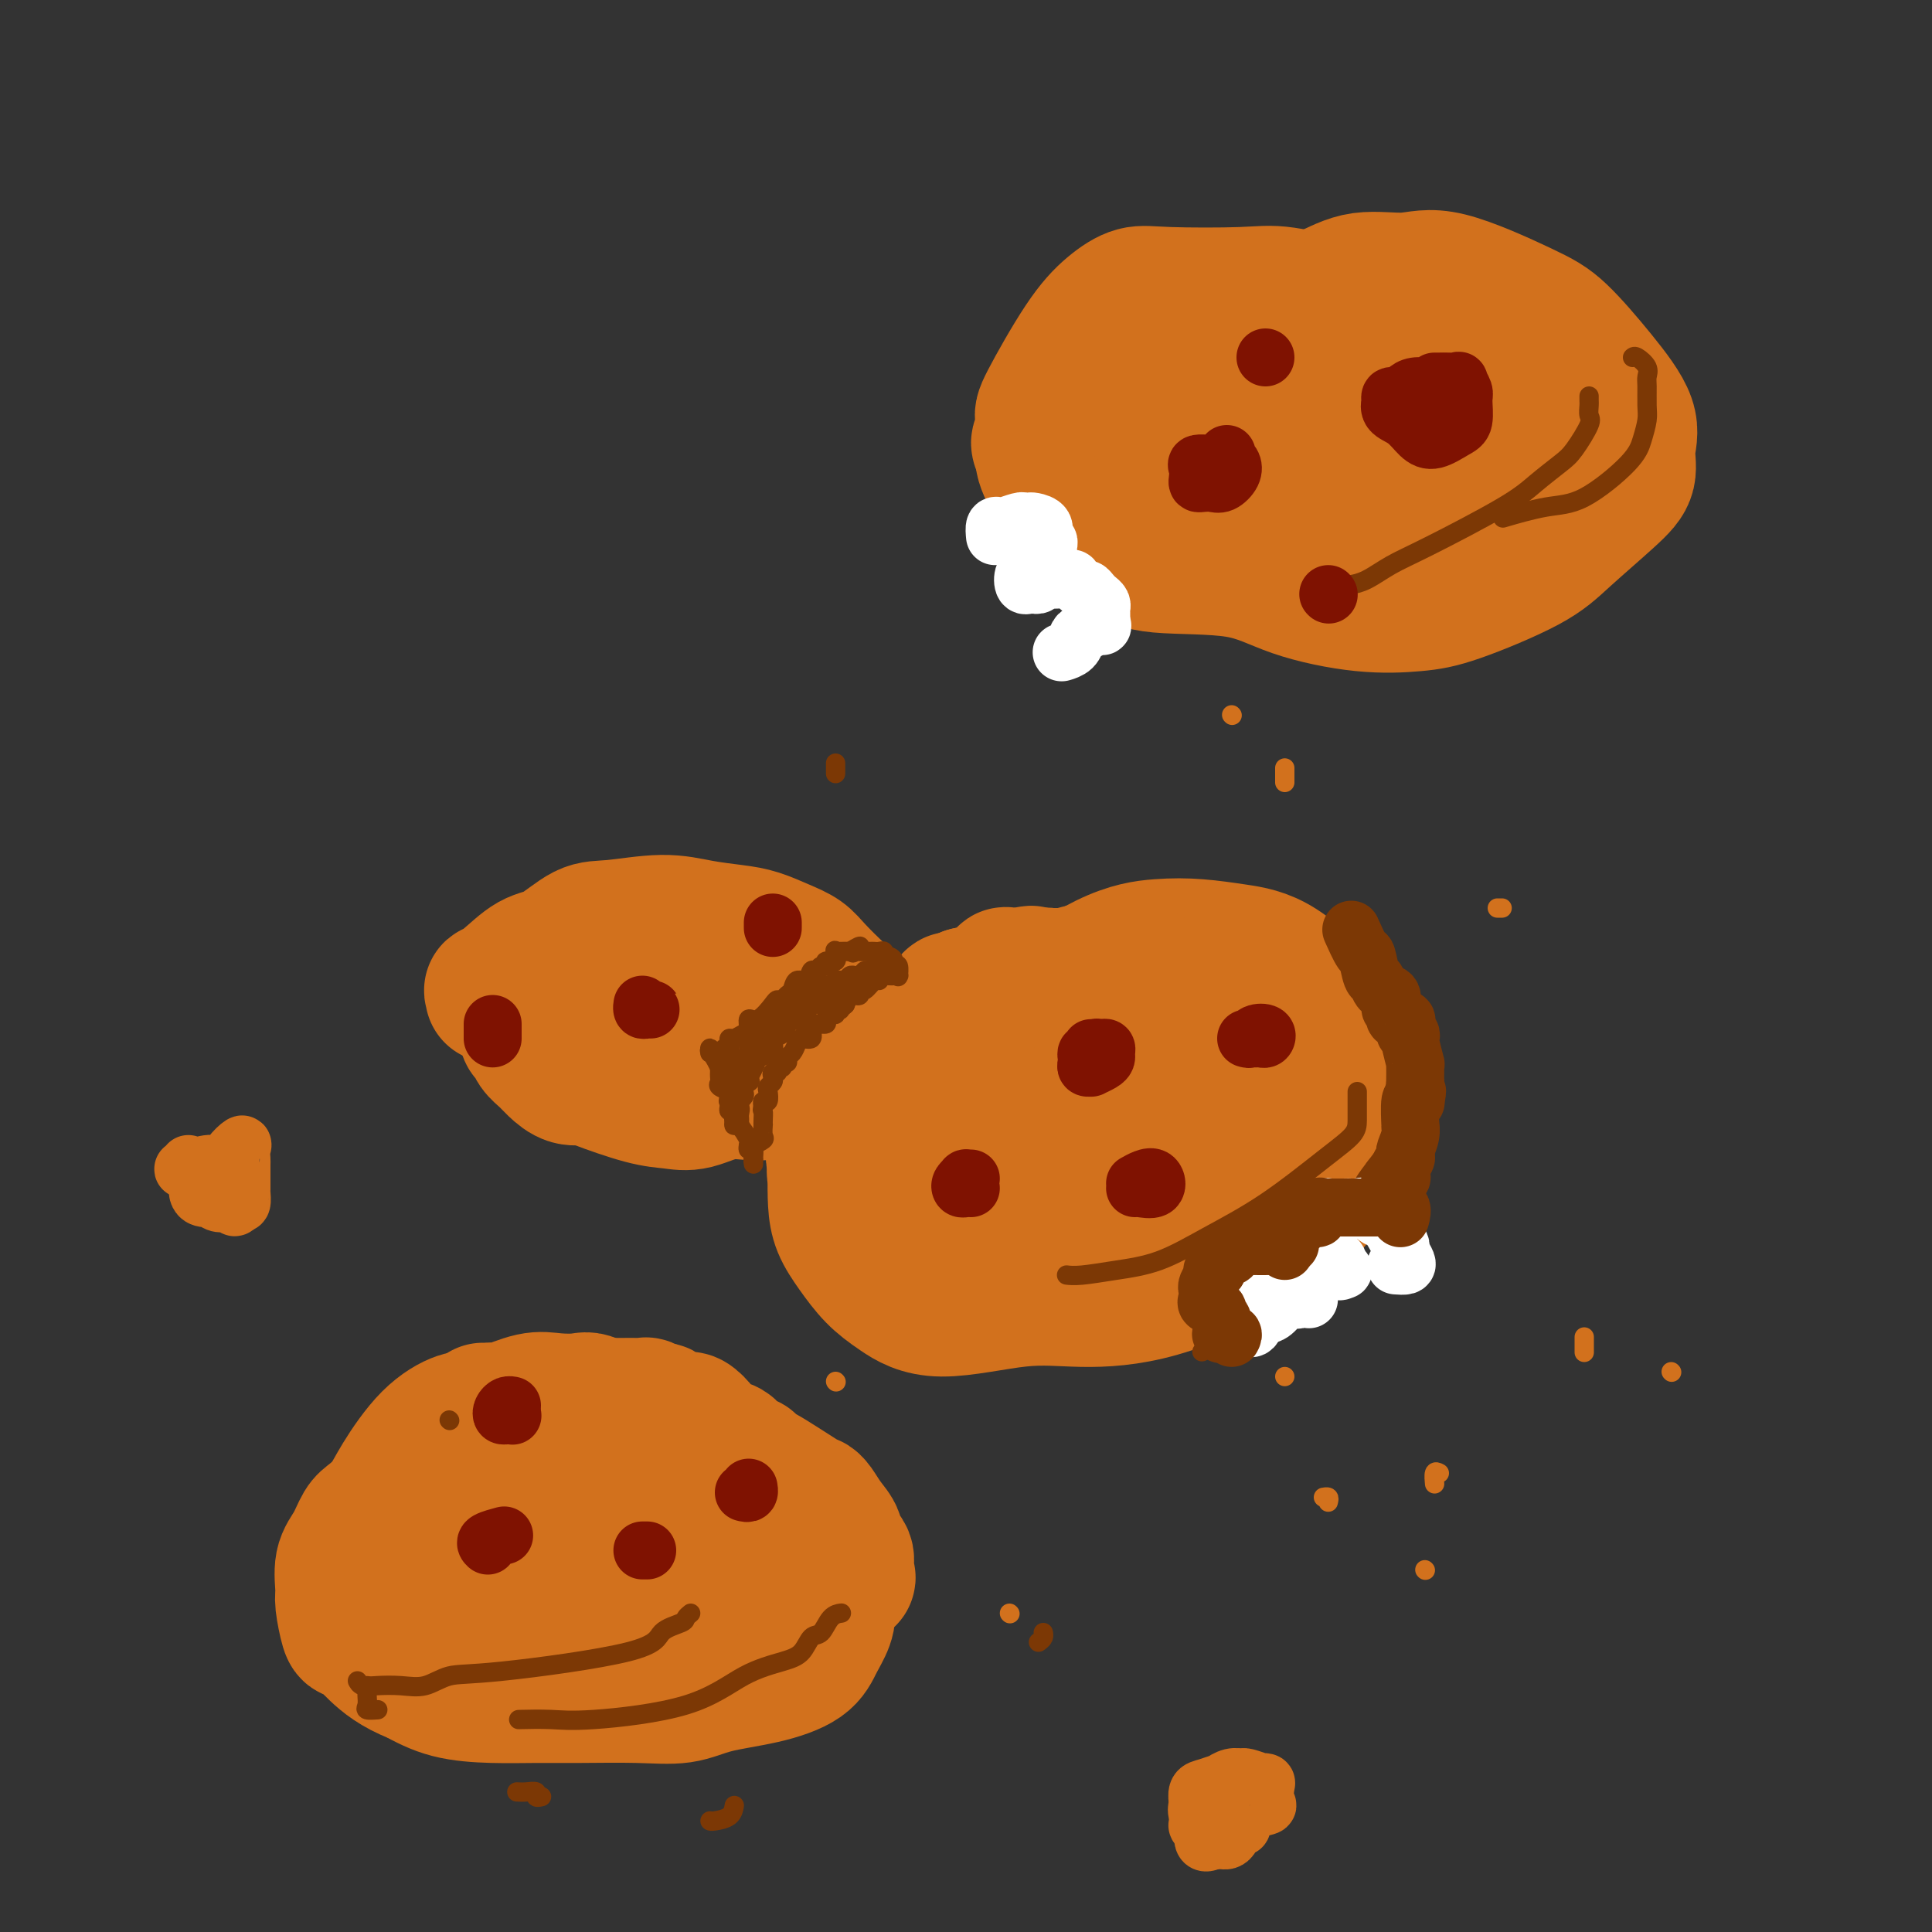 <svg viewBox='0 0 400 400' version='1.1' xmlns='http://www.w3.org/2000/svg' xmlns:xlink='http://www.w3.org/1999/xlink'><rect x="0" y="0" width="400" height="400" fill="#333333" stroke="none"/><g fill='none' stroke='#D2711D' stroke-width='28' stroke-linecap='round' stroke-linejoin='round'><path d='M200,216c0.431,0.037 0.863,0.074 1,0c0.137,-0.074 -0.020,-0.258 1,-1c1.020,-0.742 3.218,-2.042 5,-3c1.782,-0.958 3.149,-1.574 7,-4c3.851,-2.426 10.188,-6.660 15,-9c4.812,-2.340 8.099,-2.785 11,-3c2.901,-0.215 5.415,-0.201 8,0c2.585,0.201 5.240,0.588 8,1c2.760,0.412 5.623,0.847 9,3c3.377,2.153 7.267,6.023 10,9c2.733,2.977 4.307,5.062 5,8c0.693,2.938 0.503,6.731 0,11c-0.503,4.269 -1.319,9.015 -3,13c-1.681,3.985 -4.225,7.209 -7,10c-2.775,2.791 -5.779,5.150 -11,8c-5.221,2.850 -12.657,6.191 -19,8c-6.343,1.809 -11.592,2.085 -16,2c-4.408,-0.085 -7.974,-0.531 -13,0c-5.026,0.531 -11.511,2.040 -16,2c-4.489,-0.040 -6.982,-1.629 -9,-3c-2.018,-1.371 -3.560,-2.524 -5,-4c-1.440,-1.476 -2.777,-3.277 -4,-5c-1.223,-1.723 -2.332,-3.370 -3,-5c-0.668,-1.630 -0.894,-3.243 -1,-5c-0.106,-1.757 -0.090,-3.656 0,-5c0.090,-1.344 0.255,-2.131 0,-3c-0.255,-0.869 -0.930,-1.820 0,-4c0.930,-2.180 3.465,-5.590 6,-9'/><path d='M179,228c1.757,-2.202 3.151,-3.207 5,-5c1.849,-1.793 4.154,-4.375 6,-6c1.846,-1.625 3.232,-2.295 5,-3c1.768,-0.705 3.917,-1.446 6,-2c2.083,-0.554 4.101,-0.922 7,-1c2.899,-0.078 6.678,0.133 10,0c3.322,-0.133 6.187,-0.609 9,0c2.813,0.609 5.574,2.305 7,3c1.426,0.695 1.516,0.390 3,1c1.484,0.610 4.361,2.133 6,3c1.639,0.867 2.040,1.076 3,2c0.960,0.924 2.479,2.563 4,4c1.521,1.437 3.045,2.673 4,5c0.955,2.327 1.343,5.746 2,7c0.657,1.254 1.584,0.343 1,2c-0.584,1.657 -2.680,5.883 -4,8c-1.320,2.117 -1.863,2.124 -4,4c-2.137,1.876 -5.866,5.621 -9,8c-3.134,2.379 -5.672,3.391 -8,4c-2.328,0.609 -4.446,0.815 -8,1c-3.554,0.185 -8.545,0.348 -13,0c-4.455,-0.348 -8.373,-1.209 -12,-2c-3.627,-0.791 -6.962,-1.514 -11,-3c-4.038,-1.486 -8.780,-3.735 -11,-5c-2.220,-1.265 -1.918,-1.547 -2,-2c-0.082,-0.453 -0.548,-1.077 -1,-2c-0.452,-0.923 -0.889,-2.145 -1,-3c-0.111,-0.855 0.104,-1.343 0,-2c-0.104,-0.657 -0.528,-1.485 0,-3c0.528,-1.515 2.008,-3.719 3,-6c0.992,-2.281 1.496,-4.641 2,-7'/><path d='M178,228c1.575,-3.463 3.012,-5.620 5,-7c1.988,-1.380 4.528,-1.983 7,-3c2.472,-1.017 4.876,-2.448 7,-3c2.124,-0.552 3.967,-0.224 7,0c3.033,0.224 7.254,0.345 10,0c2.746,-0.345 4.015,-1.157 5,-2c0.985,-0.843 1.687,-1.718 3,-2c1.313,-0.282 3.239,0.029 5,0c1.761,-0.029 3.358,-0.398 5,0c1.642,0.398 3.329,1.563 6,3c2.671,1.437 6.326,3.145 8,4c1.674,0.855 1.366,0.856 2,1c0.634,0.144 2.210,0.429 3,1c0.790,0.571 0.793,1.428 1,2c0.207,0.572 0.619,0.861 1,1c0.381,0.139 0.730,0.130 1,1c0.270,0.870 0.462,2.619 1,4c0.538,1.381 1.422,2.393 2,3c0.578,0.607 0.848,0.808 0,2c-0.848,1.192 -2.816,3.374 -4,4c-1.184,0.626 -1.586,-0.306 -4,1c-2.414,1.306 -6.840,4.848 -9,6c-2.160,1.152 -2.054,-0.088 -5,0c-2.946,0.088 -8.946,1.502 -13,2c-4.054,0.498 -6.164,0.080 -9,0c-2.836,-0.080 -6.399,0.178 -9,0c-2.601,-0.178 -4.241,-0.791 -6,-1c-1.759,-0.209 -3.636,-0.015 -5,0c-1.364,0.015 -2.213,-0.150 -3,-1c-0.787,-0.850 -1.510,-2.386 -2,-3c-0.490,-0.614 -0.745,-0.307 -1,0'/><path d='M187,241c-2.818,-1.523 -1.363,-2.830 -1,-4c0.363,-1.170 -0.365,-2.204 0,-4c0.365,-1.796 1.822,-4.355 3,-7c1.178,-2.645 2.077,-5.375 3,-7c0.923,-1.625 1.871,-2.145 3,-3c1.129,-0.855 2.438,-2.046 4,-3c1.562,-0.954 3.377,-1.671 5,-2c1.623,-0.329 3.056,-0.270 4,-1c0.944,-0.730 1.400,-2.249 3,-3c1.600,-0.751 4.344,-0.734 6,-1c1.656,-0.266 2.224,-0.814 3,-1c0.776,-0.186 1.760,-0.009 3,0c1.240,0.009 2.738,-0.148 4,0c1.262,0.148 2.290,0.603 3,1c0.710,0.397 1.102,0.738 2,1c0.898,0.262 2.301,0.446 3,1c0.699,0.554 0.693,1.477 1,2c0.307,0.523 0.927,0.645 1,1c0.073,0.355 -0.402,0.944 0,1c0.402,0.056 1.681,-0.421 2,0c0.319,0.421 -0.324,1.740 -1,3c-0.676,1.260 -1.387,2.459 -3,4c-1.613,1.541 -4.128,3.422 -6,5c-1.872,1.578 -3.101,2.854 -7,4c-3.899,1.146 -10.466,2.164 -14,3c-3.534,0.836 -4.033,1.490 -6,2c-1.967,0.510 -5.403,0.877 -7,1c-1.597,0.123 -1.356,0.002 -2,0c-0.644,-0.002 -2.173,0.115 -3,0c-0.827,-0.115 -0.950,-0.461 -1,-1c-0.050,-0.539 -0.025,-1.269 0,-2'/><path d='M189,231c-0.966,-0.956 -0.381,-1.845 0,-4c0.381,-2.155 0.559,-5.576 1,-8c0.441,-2.424 1.147,-3.851 2,-5c0.853,-1.149 1.854,-2.021 3,-3c1.146,-0.979 2.435,-2.067 4,-3c1.565,-0.933 3.404,-1.713 5,-2c1.596,-0.287 2.949,-0.082 4,0c1.051,0.082 1.800,0.042 3,0c1.200,-0.042 2.851,-0.086 4,0c1.149,0.086 1.796,0.303 3,1c1.204,0.697 2.964,1.874 4,3c1.036,1.126 1.348,2.201 2,3c0.652,0.799 1.643,1.323 2,2c0.357,0.677 0.080,1.506 0,2c-0.080,0.494 0.036,0.654 0,2c-0.036,1.346 -0.226,3.879 -1,6c-0.774,2.121 -2.133,3.830 -3,5c-0.867,1.170 -1.244,1.802 -2,3c-0.756,1.198 -1.893,2.962 -3,4c-1.107,1.038 -2.185,1.349 -4,2c-1.815,0.651 -4.367,1.640 -6,2c-1.633,0.360 -2.349,0.090 -3,0c-0.651,-0.090 -1.239,0.001 -2,0c-0.761,-0.001 -1.695,-0.095 -3,0c-1.305,0.095 -2.982,0.378 -4,0c-1.018,-0.378 -1.376,-1.417 -2,-2c-0.624,-0.583 -1.512,-0.709 -2,-1c-0.488,-0.291 -0.574,-0.748 -1,-1c-0.426,-0.252 -1.192,-0.299 -2,-1c-0.808,-0.701 -1.660,-2.058 -2,-3c-0.340,-0.942 -0.170,-1.471 0,-2'/><path d='M186,231c-1.618,-2.027 -1.164,-2.095 -1,-3c0.164,-0.905 0.036,-2.646 0,-4c-0.036,-1.354 0.020,-2.321 0,-3c-0.020,-0.679 -0.115,-1.071 0,-2c0.115,-0.929 0.440,-2.396 1,-3c0.560,-0.604 1.354,-0.346 2,-1c0.646,-0.654 1.143,-2.222 2,-3c0.857,-0.778 2.074,-0.768 3,-1c0.926,-0.232 1.561,-0.707 2,-1c0.439,-0.293 0.681,-0.404 1,-1c0.319,-0.596 0.716,-1.676 1,-2c0.284,-0.324 0.456,0.110 1,0c0.544,-0.110 1.459,-0.762 2,-1c0.541,-0.238 0.707,-0.062 1,0c0.293,0.062 0.713,0.009 1,0c0.287,-0.009 0.440,0.025 1,0c0.560,-0.025 1.526,-0.111 2,0c0.474,0.111 0.455,0.418 1,0c0.545,-0.418 1.655,-1.562 2,-2c0.345,-0.438 -0.075,-0.170 0,0c0.075,0.170 0.645,0.241 1,0c0.355,-0.241 0.494,-0.796 1,-1c0.506,-0.204 1.378,-0.059 2,0c0.622,0.059 0.994,0.030 1,0c0.006,-0.030 -0.355,-0.061 0,0c0.355,0.061 1.426,0.212 2,0c0.574,-0.212 0.651,-0.789 1,-1c0.349,-0.211 0.970,-0.057 1,0c0.030,0.057 -0.530,0.015 0,0c0.530,-0.015 2.152,-0.004 3,0c0.848,0.004 0.924,0.002 1,0'/><path d='M221,202c5.066,-1.547 2.230,-0.414 1,0c-1.230,0.414 -0.854,0.111 0,0c0.854,-0.111 2.187,-0.029 3,0c0.813,0.029 1.107,0.006 2,0c0.893,-0.006 2.385,0.006 3,0c0.615,-0.006 0.352,-0.031 1,0c0.648,0.031 2.205,0.117 3,0c0.795,-0.117 0.827,-0.439 1,0c0.173,0.439 0.488,1.638 1,2c0.512,0.362 1.222,-0.113 2,0c0.778,0.113 1.623,0.815 2,1c0.377,0.185 0.286,-0.146 1,0c0.714,0.146 2.234,0.770 3,1c0.766,0.230 0.779,0.065 1,0c0.221,-0.065 0.651,-0.031 1,0c0.349,0.031 0.617,0.060 1,0c0.383,-0.060 0.880,-0.210 1,0c0.120,0.210 -0.137,0.778 0,1c0.137,0.222 0.670,0.096 1,0c0.330,-0.096 0.459,-0.164 1,0c0.541,0.164 1.496,0.558 2,1c0.504,0.442 0.559,0.930 1,1c0.441,0.070 1.270,-0.280 2,0c0.730,0.280 1.361,1.188 2,2c0.639,0.812 1.284,1.526 2,2c0.716,0.474 1.501,0.708 2,1c0.499,0.292 0.711,0.642 1,1c0.289,0.358 0.655,0.725 1,1c0.345,0.275 0.670,0.459 1,1c0.330,0.541 0.666,1.440 1,2c0.334,0.560 0.667,0.780 1,1'/><path d='M266,220c2.944,2.326 2.306,1.640 2,2c-0.306,0.360 -0.278,1.766 0,3c0.278,1.234 0.807,2.295 1,3c0.193,0.705 0.052,1.054 0,2c-0.052,0.946 -0.013,2.487 0,3c0.013,0.513 0.002,-0.004 0,0c-0.002,0.004 0.007,0.528 0,1c-0.007,0.472 -0.028,0.891 0,2c0.028,1.109 0.106,2.908 0,4c-0.106,1.092 -0.397,1.476 -1,2c-0.603,0.524 -1.518,1.187 -2,2c-0.482,0.813 -0.531,1.776 -1,2c-0.469,0.224 -1.356,-0.292 -2,0c-0.644,0.292 -1.044,1.390 -1,2c0.044,0.610 0.531,0.731 0,1c-0.531,0.269 -2.081,0.684 -3,1c-0.919,0.316 -1.206,0.531 -2,1c-0.794,0.469 -2.095,1.191 -3,2c-0.905,0.809 -1.415,1.705 -2,2c-0.585,0.295 -1.247,-0.009 -2,0c-0.753,0.009 -1.598,0.332 -3,1c-1.402,0.668 -3.361,1.681 -5,2c-1.639,0.319 -2.956,-0.056 -4,0c-1.044,0.056 -1.814,0.544 -3,1c-1.186,0.456 -2.788,0.879 -4,1c-1.212,0.121 -2.035,-0.058 -3,0c-0.965,0.058 -2.074,0.355 -3,1c-0.926,0.645 -1.671,1.637 -3,2c-1.329,0.363 -3.242,0.098 -4,0c-0.758,-0.098 -0.359,-0.028 -1,0c-0.641,0.028 -2.320,0.014 -4,0'/><path d='M213,263c-4.189,0.774 -0.163,0.208 0,0c0.163,-0.208 -3.538,-0.060 -5,0c-1.462,0.060 -0.687,0.031 -1,0c-0.313,-0.031 -1.716,-0.065 -3,0c-1.284,0.065 -2.451,0.228 -3,0c-0.549,-0.228 -0.480,-0.849 -1,-1c-0.520,-0.151 -1.630,0.166 -3,0c-1.370,-0.166 -3.001,-0.817 -4,-1c-0.999,-0.183 -1.366,0.102 -2,0c-0.634,-0.102 -1.536,-0.591 -2,-1c-0.464,-0.409 -0.492,-0.739 -1,-1c-0.508,-0.261 -1.498,-0.454 -2,-1c-0.502,-0.546 -0.517,-1.445 -1,-2c-0.483,-0.555 -1.434,-0.767 -2,-1c-0.566,-0.233 -0.748,-0.487 -1,-1c-0.252,-0.513 -0.575,-1.285 -1,-2c-0.425,-0.715 -0.951,-1.374 -1,-2c-0.049,-0.626 0.379,-1.218 0,-2c-0.379,-0.782 -1.565,-1.754 -2,-2c-0.435,-0.246 -0.118,0.234 0,0c0.118,-0.234 0.036,-1.180 0,-2c-0.036,-0.820 -0.025,-1.512 0,-2c0.025,-0.488 0.064,-0.772 0,-1c-0.064,-0.228 -0.229,-0.402 0,-1c0.229,-0.598 0.854,-1.621 1,-2c0.146,-0.379 -0.185,-0.114 0,-1c0.185,-0.886 0.887,-2.922 1,-4c0.113,-1.078 -0.361,-1.196 0,-2c0.361,-0.804 1.559,-2.293 2,-3c0.441,-0.707 0.126,-0.630 0,-1c-0.126,-0.370 -0.063,-1.185 0,-2'/><path d='M182,225c0.719,-3.424 0.516,-1.485 1,-1c0.484,0.485 1.654,-0.485 2,-1c0.346,-0.515 -0.132,-0.576 0,-1c0.132,-0.424 0.876,-1.210 1,-2c0.124,-0.790 -0.370,-1.584 0,-2c0.370,-0.416 1.604,-0.455 2,-1c0.396,-0.545 -0.047,-1.598 0,-2c0.047,-0.402 0.584,-0.154 1,0c0.416,0.154 0.712,0.213 1,0c0.288,-0.213 0.569,-0.700 1,-1c0.431,-0.300 1.011,-0.414 1,-1c-0.011,-0.586 -0.613,-1.644 0,-2c0.613,-0.356 2.441,-0.008 3,0c0.559,0.008 -0.151,-0.322 0,-1c0.151,-0.678 1.163,-1.702 2,-2c0.837,-0.298 1.499,0.130 2,0c0.501,-0.130 0.841,-0.818 1,-1c0.159,-0.182 0.137,0.143 0,0c-0.137,-0.143 -0.388,-0.755 0,-1c0.388,-0.245 1.417,-0.122 2,0c0.583,0.122 0.720,0.242 1,0c0.280,-0.242 0.702,-0.848 1,-1c0.298,-0.152 0.472,0.148 1,0c0.528,-0.148 1.411,-0.744 2,-1c0.589,-0.256 0.884,-0.174 1,0c0.116,0.174 0.052,0.438 0,0c-0.052,-0.438 -0.091,-1.580 0,-2c0.091,-0.420 0.312,-0.120 1,0c0.688,0.120 1.844,0.060 3,0'/><path d='M212,202c2.459,-0.928 1.107,-0.249 1,0c-0.107,0.249 1.031,0.067 2,0c0.969,-0.067 1.769,-0.018 2,0c0.231,0.018 -0.108,0.005 0,0c0.108,-0.005 0.661,-0.001 1,0c0.339,0.001 0.463,0.000 1,0c0.537,-0.000 1.488,-0.000 2,0c0.512,0.000 0.584,0.000 1,0c0.416,-0.000 1.176,-0.000 2,0c0.824,0.000 1.712,0.000 2,0c0.288,-0.000 -0.024,-0.000 0,0c0.024,0.000 0.383,0.000 1,0c0.617,-0.000 1.493,-0.000 2,0c0.507,0.000 0.647,0.000 1,0c0.353,-0.000 0.921,-0.000 1,0c0.079,0.000 -0.329,0.000 0,0c0.329,-0.000 1.396,-0.000 2,0c0.604,0.000 0.744,0.000 1,0c0.256,-0.000 0.628,-0.000 1,0'/><path d='M235,202c3.982,-0.089 2.439,-0.313 2,0c-0.439,0.313 0.228,1.161 1,2c0.772,0.839 1.649,1.668 2,2c0.351,0.332 0.175,0.166 0,0'/><path d='M102,206c0.058,-0.453 0.117,-0.906 0,-1c-0.117,-0.094 -0.409,0.171 0,0c0.409,-0.171 1.517,-0.777 3,-2c1.483,-1.223 3.339,-3.064 5,-4c1.661,-0.936 3.127,-0.966 5,-2c1.873,-1.034 4.153,-3.073 6,-4c1.847,-0.927 3.262,-0.744 6,-1c2.738,-0.256 6.798,-0.952 10,-1c3.202,-0.048 5.547,0.553 8,1c2.453,0.447 5.015,0.740 7,1c1.985,0.260 3.394,0.487 5,1c1.606,0.513 3.409,1.312 5,2c1.591,0.688 2.969,1.265 4,2c1.031,0.735 1.716,1.628 3,3c1.284,1.372 3.167,3.222 4,4c0.833,0.778 0.616,0.483 1,1c0.384,0.517 1.370,1.846 2,3c0.630,1.154 0.905,2.133 1,3c0.095,0.867 0.009,1.621 0,2c-0.009,0.379 0.059,0.381 0,1c-0.059,0.619 -0.245,1.854 -1,3c-0.755,1.146 -2.079,2.204 -3,3c-0.921,0.796 -1.440,1.330 -3,2c-1.560,0.670 -4.160,1.477 -6,2c-1.840,0.523 -2.920,0.761 -4,1'/><path d='M160,226c-3.690,0.653 -6.414,-0.213 -9,0c-2.586,0.213 -5.034,1.507 -7,2c-1.966,0.493 -3.450,0.186 -5,0c-1.550,-0.186 -3.168,-0.252 -6,-1c-2.832,-0.748 -6.880,-2.178 -9,-3c-2.120,-0.822 -2.312,-1.035 -3,-1c-0.688,0.035 -1.872,0.318 -3,0c-1.128,-0.318 -2.201,-1.236 -3,-2c-0.799,-0.764 -1.324,-1.372 -2,-2c-0.676,-0.628 -1.502,-1.275 -2,-2c-0.498,-0.725 -0.666,-1.529 -1,-2c-0.334,-0.471 -0.834,-0.609 -1,-1c-0.166,-0.391 0.000,-1.035 0,-2c-0.000,-0.965 -0.167,-2.252 0,-3c0.167,-0.748 0.667,-0.957 1,-2c0.333,-1.043 0.498,-2.921 1,-4c0.502,-1.079 1.342,-1.360 3,-2c1.658,-0.640 4.134,-1.640 6,-2c1.866,-0.360 3.122,-0.082 4,0c0.878,0.082 1.379,-0.032 2,0c0.621,0.032 1.362,0.212 2,0c0.638,-0.212 1.172,-0.814 2,-1c0.828,-0.186 1.951,0.045 3,0c1.049,-0.045 2.026,-0.367 3,0c0.974,0.367 1.945,1.423 3,2c1.055,0.577 2.195,0.676 3,1c0.805,0.324 1.277,0.874 2,1c0.723,0.126 1.699,-0.172 2,0c0.301,0.172 -0.073,0.816 0,1c0.073,0.184 0.592,-0.090 1,0c0.408,0.090 0.704,0.545 1,1'/><path d='M148,204c2.035,1.273 1.123,1.454 1,2c-0.123,0.546 0.541,1.456 1,2c0.459,0.544 0.711,0.720 1,1c0.289,0.280 0.614,0.663 1,1c0.386,0.337 0.835,0.628 1,1c0.165,0.372 0.048,0.825 0,1c-0.048,0.175 -0.026,0.071 0,1c0.026,0.929 0.057,2.891 -1,4c-1.057,1.109 -3.201,1.364 -5,2c-1.799,0.636 -3.252,1.654 -5,2c-1.748,0.346 -3.790,0.020 -6,0c-2.210,-0.020 -4.589,0.265 -7,0c-2.411,-0.265 -4.856,-1.081 -7,-2c-2.144,-0.919 -3.988,-1.941 -6,-3c-2.012,-1.059 -4.194,-2.156 -5,-3c-0.806,-0.844 -0.238,-1.434 0,-2c0.238,-0.566 0.145,-1.109 0,-2c-0.145,-0.891 -0.340,-2.131 0,-3c0.340,-0.869 1.217,-1.368 2,-2c0.783,-0.632 1.473,-1.399 2,-2c0.527,-0.601 0.892,-1.037 2,-2c1.108,-0.963 2.960,-2.454 4,-3c1.040,-0.546 1.269,-0.146 2,0c0.731,0.146 1.963,0.038 3,0c1.037,-0.038 1.880,-0.008 3,0c1.120,0.008 2.517,-0.008 4,0c1.483,0.008 3.053,0.041 4,0c0.947,-0.041 1.271,-0.154 2,0c0.729,0.154 1.865,0.577 3,1'/><path d='M142,198c3.991,0.137 3.468,-0.022 4,0c0.532,0.022 2.119,0.224 4,1c1.881,0.776 4.058,2.125 5,3c0.942,0.875 0.651,1.276 1,2c0.349,0.724 1.338,1.772 2,2c0.662,0.228 0.995,-0.362 1,0c0.005,0.362 -0.319,1.678 0,2c0.319,0.322 1.282,-0.348 0,1c-1.282,1.348 -4.810,4.715 -6,6c-1.190,1.285 -0.041,0.488 -2,1c-1.959,0.512 -7.024,2.333 -10,3c-2.976,0.667 -3.862,0.178 -5,0c-1.138,-0.178 -2.530,-0.047 -4,0c-1.470,0.047 -3.020,0.009 -4,0c-0.980,-0.009 -1.391,0.012 -2,0c-0.609,-0.012 -1.417,-0.056 -2,0c-0.583,0.056 -0.940,0.211 -1,0c-0.060,-0.211 0.176,-0.788 0,-1c-0.176,-0.212 -0.765,-0.061 -1,0c-0.235,0.061 -0.118,0.030 0,0'/><path d='M100,292c0.330,0.016 0.659,0.032 1,0c0.341,-0.032 0.693,-0.113 1,0c0.307,0.113 0.570,0.420 2,0c1.430,-0.420 4.028,-1.567 6,-2c1.972,-0.433 3.319,-0.151 5,0c1.681,0.151 3.694,0.170 5,0c1.306,-0.170 1.903,-0.531 4,1c2.097,1.531 5.694,4.954 9,7c3.306,2.046 6.320,2.717 9,4c2.680,1.283 5.027,3.179 8,5c2.973,1.821 6.574,3.568 9,5c2.426,1.432 3.677,2.549 5,4c1.323,1.451 2.717,3.235 4,6c1.283,2.765 2.456,6.512 3,9c0.544,2.488 0.461,3.716 0,5c-0.461,1.284 -1.299,2.625 -2,4c-0.701,1.375 -1.266,2.785 -3,4c-1.734,1.215 -4.639,2.235 -8,3c-3.361,0.765 -7.179,1.277 -10,2c-2.821,0.723 -4.645,1.658 -7,2c-2.355,0.342 -5.240,0.090 -9,0c-3.760,-0.090 -8.394,-0.019 -12,0c-3.606,0.019 -6.183,-0.016 -9,0c-2.817,0.016 -5.874,0.081 -9,0c-3.126,-0.081 -6.322,-0.309 -9,-1c-2.678,-0.691 -4.839,-1.846 -7,-3'/><path d='M86,347c-4.134,-1.586 -6.471,-3.552 -8,-5c-1.529,-1.448 -2.252,-2.377 -3,-3c-0.748,-0.623 -1.523,-0.939 -2,-1c-0.477,-0.061 -0.658,0.134 -1,-1c-0.342,-1.134 -0.846,-3.596 -1,-5c-0.154,-1.404 0.041,-1.751 0,-3c-0.041,-1.249 -0.317,-3.401 0,-5c0.317,-1.599 1.226,-2.647 2,-4c0.774,-1.353 1.412,-3.012 2,-4c0.588,-0.988 1.127,-1.305 2,-2c0.873,-0.695 2.081,-1.766 3,-3c0.919,-1.234 1.550,-2.630 3,-5c1.450,-2.370 3.719,-5.714 6,-8c2.281,-2.286 4.575,-3.513 6,-4c1.425,-0.487 1.982,-0.233 3,0c1.018,0.233 2.497,0.446 4,1c1.503,0.554 3.028,1.448 4,2c0.972,0.552 1.390,0.764 3,1c1.610,0.236 4.413,0.498 6,1c1.587,0.502 1.960,1.243 3,2c1.040,0.757 2.747,1.531 4,2c1.253,0.469 2.051,0.632 3,1c0.949,0.368 2.049,0.939 3,1c0.951,0.061 1.753,-0.390 3,0c1.247,0.390 2.939,1.620 4,2c1.061,0.380 1.492,-0.091 2,0c0.508,0.091 1.092,0.746 2,2c0.908,1.254 2.140,3.109 3,4c0.860,0.891 1.347,0.817 2,1c0.653,0.183 1.472,0.624 2,1c0.528,0.376 0.764,0.688 1,1'/><path d='M147,316c2.589,2.305 1.062,2.567 1,3c-0.062,0.433 1.343,1.036 2,1c0.657,-0.036 0.567,-0.712 0,0c-0.567,0.712 -1.611,2.811 -2,4c-0.389,1.189 -0.125,1.467 -2,2c-1.875,0.533 -5.891,1.319 -9,2c-3.109,0.681 -5.310,1.255 -9,2c-3.690,0.745 -8.868,1.661 -11,2c-2.132,0.339 -1.219,0.100 -3,0c-1.781,-0.100 -6.258,-0.061 -9,0c-2.742,0.061 -3.750,0.144 -5,0c-1.250,-0.144 -2.743,-0.513 -4,-1c-1.257,-0.487 -2.278,-1.090 -3,-2c-0.722,-0.910 -1.146,-2.125 -2,-3c-0.854,-0.875 -2.137,-1.409 -3,-2c-0.863,-0.591 -1.307,-1.239 -2,-2c-0.693,-0.761 -1.634,-1.636 -2,-2c-0.366,-0.364 -0.158,-0.217 0,-1c0.158,-0.783 0.266,-2.496 1,-4c0.734,-1.504 2.093,-2.798 3,-4c0.907,-1.202 1.362,-2.312 2,-3c0.638,-0.688 1.458,-0.953 2,-1c0.542,-0.047 0.807,0.126 2,0c1.193,-0.126 3.313,-0.549 5,-1c1.687,-0.451 2.941,-0.930 4,-1c1.059,-0.070 1.922,0.268 3,0c1.078,-0.268 2.372,-1.144 4,-2c1.628,-0.856 3.591,-1.693 5,-2c1.409,-0.307 2.264,-0.083 3,0c0.736,0.083 1.353,0.024 2,0c0.647,-0.024 1.323,-0.012 2,0'/><path d='M122,301c5.927,-1.065 4.744,-0.229 5,0c0.256,0.229 1.952,-0.150 3,0c1.048,0.150 1.449,0.828 2,1c0.551,0.172 1.254,-0.164 2,0c0.746,0.164 1.537,0.828 2,1c0.463,0.172 0.599,-0.146 1,0c0.401,0.146 1.066,0.758 2,1c0.934,0.242 2.137,0.115 3,0c0.863,-0.115 1.386,-0.220 2,0c0.614,0.220 1.319,0.763 2,1c0.681,0.237 1.338,0.169 2,0c0.662,-0.169 1.328,-0.437 2,0c0.672,0.437 1.351,1.580 2,2c0.649,0.420 1.269,0.116 2,0c0.731,-0.116 1.572,-0.045 2,0c0.428,0.045 0.444,0.064 1,0c0.556,-0.064 1.653,-0.212 2,0c0.347,0.212 -0.057,0.782 0,1c0.057,0.218 0.576,0.082 1,0c0.424,-0.082 0.754,-0.109 1,0c0.246,0.109 0.407,0.355 1,1c0.593,0.645 1.617,1.687 2,2c0.383,0.313 0.126,-0.105 0,0c-0.126,0.105 -0.121,0.732 0,1c0.121,0.268 0.358,0.177 1,0c0.642,-0.177 1.687,-0.439 2,0c0.313,0.439 -0.108,1.580 0,2c0.108,0.420 0.745,0.120 1,0c0.255,-0.120 0.127,-0.060 0,0'/><path d='M168,314c1.267,1.266 -0.067,0.931 0,1c0.067,0.069 1.535,0.543 2,1c0.465,0.457 -0.073,0.897 0,1c0.073,0.103 0.755,-0.131 1,0c0.245,0.131 0.052,0.626 0,1c-0.052,0.374 0.038,0.626 0,1c-0.038,0.374 -0.203,0.870 0,1c0.203,0.130 0.773,-0.107 1,0c0.227,0.107 0.113,0.558 0,1c-0.113,0.442 -0.223,0.875 0,1c0.223,0.125 0.778,-0.059 1,0c0.222,0.059 0.111,0.360 0,1c-0.111,0.640 -0.222,1.620 0,2c0.222,0.380 0.778,0.159 1,0c0.222,-0.159 0.112,-0.255 0,0c-0.112,0.255 -0.226,0.862 0,1c0.226,0.138 0.792,-0.194 1,0c0.208,0.194 0.060,0.912 0,1c-0.060,0.088 -0.030,-0.456 0,-1'/><path d='M175,326c1.092,1.665 0.322,-0.172 0,-1c-0.322,-0.828 -0.197,-0.647 0,-1c0.197,-0.353 0.467,-1.239 0,-2c-0.467,-0.761 -1.670,-1.395 -2,-2c-0.330,-0.605 0.213,-1.180 0,-2c-0.213,-0.820 -1.183,-1.885 -2,-3c-0.817,-1.115 -1.481,-2.279 -2,-3c-0.519,-0.721 -0.894,-1.000 -1,-1c-0.106,-0.000 0.055,0.277 -2,-1c-2.055,-1.277 -6.327,-4.110 -8,-5c-1.673,-0.890 -0.747,0.161 -1,0c-0.253,-0.161 -1.685,-1.535 -2,-2c-0.315,-0.465 0.487,-0.022 0,0c-0.487,0.022 -2.262,-0.378 -3,-1c-0.738,-0.622 -0.439,-1.467 -1,-2c-0.561,-0.533 -1.982,-0.756 -3,-1c-1.018,-0.244 -1.634,-0.511 -2,-1c-0.366,-0.489 -0.482,-1.201 -1,-2c-0.518,-0.799 -1.437,-1.686 -2,-2c-0.563,-0.314 -0.771,-0.055 -1,0c-0.229,0.055 -0.481,-0.094 -1,0c-0.519,0.094 -1.305,0.432 -2,0c-0.695,-0.432 -1.298,-1.632 -2,-2c-0.702,-0.368 -1.505,0.098 -2,0c-0.495,-0.098 -0.684,-0.758 -1,-1c-0.316,-0.242 -0.759,-0.065 -1,0c-0.241,0.065 -0.281,0.017 -1,0c-0.719,-0.017 -2.117,-0.005 -3,0c-0.883,0.005 -1.252,0.001 -2,0c-0.748,-0.001 -1.874,-0.001 -3,0'/><path d='M124,291c-3.349,-0.286 -2.223,0.500 -3,1c-0.777,0.500 -3.458,0.713 -5,1c-1.542,0.287 -1.943,0.648 -3,1c-1.057,0.352 -2.768,0.696 -4,1c-1.232,0.304 -1.984,0.568 -3,1c-1.016,0.432 -2.296,1.032 -3,2c-0.704,0.968 -0.834,2.304 -1,3c-0.166,0.696 -0.370,0.753 -1,1c-0.630,0.247 -1.685,0.685 -2,1c-0.315,0.315 0.112,0.509 0,1c-0.112,0.491 -0.761,1.279 -1,2c-0.239,0.721 -0.068,1.374 0,2c0.068,0.626 0.032,1.226 0,2c-0.032,0.774 -0.060,1.721 0,2c0.060,0.279 0.207,-0.109 0,0c-0.207,0.109 -0.769,0.715 0,1c0.769,0.285 2.870,0.247 4,0c1.130,-0.247 1.289,-0.704 3,-1c1.711,-0.296 4.975,-0.430 7,-1c2.025,-0.570 2.811,-1.576 4,-2c1.189,-0.424 2.782,-0.268 4,0c1.218,0.268 2.061,0.646 3,1c0.939,0.354 1.973,0.683 3,1c1.027,0.317 2.049,0.621 2,1c-0.049,0.379 -1.167,0.833 -2,1c-0.833,0.167 -1.381,0.048 -2,0c-0.619,-0.048 -1.310,-0.024 -2,0'/><path d='M122,313c-1.035,0.297 -1.623,0.041 -2,0c-0.377,-0.041 -0.544,0.133 -1,0c-0.456,-0.133 -1.200,-0.574 -2,-1c-0.800,-0.426 -1.657,-0.836 -2,-1c-0.343,-0.164 -0.171,-0.082 0,0'/><path d='M243,82c0.292,-0.965 0.583,-1.931 1,-3c0.417,-1.069 0.959,-2.242 2,-3c1.041,-0.758 2.581,-1.101 4,-2c1.419,-0.899 2.716,-2.355 5,-4c2.284,-1.645 5.553,-3.479 9,-5c3.447,-1.521 7.071,-2.728 10,-4c2.929,-1.272 5.161,-2.610 8,-3c2.839,-0.390 6.284,0.167 9,0c2.716,-0.167 4.705,-1.056 9,0c4.295,1.056 10.898,4.059 15,6c4.102,1.941 5.704,2.819 8,5c2.296,2.181 5.288,5.664 8,9c2.712,3.336 5.146,6.523 6,9c0.854,2.477 0.127,4.242 0,6c-0.127,1.758 0.344,3.507 0,5c-0.344,1.493 -1.504,2.729 -4,5c-2.496,2.271 -6.327,5.577 -9,8c-2.673,2.423 -4.189,3.962 -8,6c-3.811,2.038 -9.916,4.574 -14,6c-4.084,1.426 -6.146,1.743 -9,2c-2.854,0.257 -6.499,0.455 -11,0c-4.501,-0.455 -9.859,-1.563 -14,-3c-4.141,-1.437 -7.066,-3.204 -12,-4c-4.934,-0.796 -11.876,-0.622 -16,-1c-4.124,-0.378 -5.431,-1.308 -7,-2c-1.569,-0.692 -3.400,-1.144 -5,-2c-1.600,-0.856 -2.969,-2.115 -5,-5c-2.031,-2.885 -4.723,-7.396 -6,-10c-1.277,-2.604 -1.138,-3.302 -1,-4'/><path d='M216,94c-1.865,-3.396 -0.527,-2.386 0,-3c0.527,-0.614 0.244,-2.851 0,-4c-0.244,-1.149 -0.448,-1.208 1,-4c1.448,-2.792 4.550,-8.317 7,-12c2.450,-3.683 4.249,-5.525 6,-7c1.751,-1.475 3.454,-2.583 5,-3c1.546,-0.417 2.934,-0.142 7,0c4.066,0.142 10.810,0.151 15,0c4.190,-0.151 5.828,-0.462 9,0c3.172,0.462 7.880,1.698 11,2c3.120,0.302 4.651,-0.328 7,0c2.349,0.328 5.515,1.615 7,2c1.485,0.385 1.291,-0.133 2,0c0.709,0.133 2.323,0.917 3,1c0.677,0.083 0.418,-0.536 1,0c0.582,0.536 2.006,2.225 3,3c0.994,0.775 1.557,0.634 2,1c0.443,0.366 0.766,1.238 1,2c0.234,0.762 0.378,1.413 1,2c0.622,0.587 1.722,1.108 2,2c0.278,0.892 -0.266,2.154 0,3c0.266,0.846 1.340,1.275 2,2c0.660,0.725 0.905,1.745 1,2c0.095,0.255 0.042,-0.255 0,0c-0.042,0.255 -0.071,1.276 0,2c0.071,0.724 0.243,1.149 0,2c-0.243,0.851 -0.899,2.126 -2,3c-1.101,0.874 -2.646,1.348 -4,2c-1.354,0.652 -2.519,1.483 -4,2c-1.481,0.517 -3.280,0.719 -6,1c-2.720,0.281 -6.360,0.640 -10,1'/><path d='M283,96c-4.954,0.926 -5.338,0.241 -7,0c-1.662,-0.241 -4.603,-0.039 -7,0c-2.397,0.039 -4.251,-0.084 -7,0c-2.749,0.084 -6.392,0.376 -9,0c-2.608,-0.376 -4.180,-1.422 -6,-2c-1.820,-0.578 -3.888,-0.690 -5,-2c-1.112,-1.310 -1.268,-3.817 -2,-5c-0.732,-1.183 -2.039,-1.042 -3,-2c-0.961,-0.958 -1.574,-3.016 -2,-4c-0.426,-0.984 -0.663,-0.894 0,-2c0.663,-1.106 2.228,-3.407 3,-5c0.772,-1.593 0.751,-2.478 2,-4c1.249,-1.522 3.768,-3.682 6,-5c2.232,-1.318 4.178,-1.795 7,-2c2.822,-0.205 6.522,-0.137 10,0c3.478,0.137 6.736,0.345 10,1c3.264,0.655 6.533,1.758 10,3c3.467,1.242 7.131,2.621 10,4c2.869,1.379 4.944,2.756 7,4c2.056,1.244 4.092,2.355 5,3c0.908,0.645 0.689,0.824 1,1c0.311,0.176 1.154,0.348 2,1c0.846,0.652 1.696,1.783 2,3c0.304,1.217 0.063,2.519 0,3c-0.063,0.481 0.054,0.139 0,1c-0.054,0.861 -0.279,2.924 -2,4c-1.721,1.076 -4.939,1.164 -8,2c-3.061,0.836 -5.965,2.420 -9,3c-3.035,0.580 -6.202,0.156 -9,0c-2.798,-0.156 -5.228,-0.045 -8,-1c-2.772,-0.955 -5.886,-2.978 -9,-5'/><path d='M265,90c-1.950,-1.464 -2.324,-2.625 -3,-3c-0.676,-0.375 -1.654,0.036 -2,0c-0.346,-0.036 -0.060,-0.521 0,-1c0.060,-0.479 -0.106,-0.954 0,-3c0.106,-2.046 0.484,-5.664 1,-8c0.516,-2.336 1.169,-3.391 3,-5c1.831,-1.609 4.841,-3.774 7,-5c2.159,-1.226 3.466,-1.514 6,-2c2.534,-0.486 6.294,-1.171 9,-1c2.706,0.171 4.358,1.198 7,2c2.642,0.802 6.273,1.380 8,2c1.727,0.620 1.549,1.283 2,2c0.451,0.717 1.529,1.488 3,2c1.471,0.512 3.335,0.765 4,2c0.665,1.235 0.132,3.452 0,6c-0.132,2.548 0.136,5.429 0,7c-0.136,1.571 -0.675,1.833 -2,3c-1.325,1.167 -3.435,3.239 -6,4c-2.565,0.761 -5.583,0.212 -8,0c-2.417,-0.212 -4.231,-0.088 -6,0c-1.769,0.088 -3.493,0.141 -5,0c-1.507,-0.141 -2.797,-0.474 -4,-1c-1.203,-0.526 -2.318,-1.243 -3,-2c-0.682,-0.757 -0.932,-1.554 -1,-2c-0.068,-0.446 0.047,-0.540 0,-1c-0.047,-0.460 -0.255,-1.287 0,-3c0.255,-1.713 0.972,-4.313 2,-6c1.028,-1.687 2.368,-2.463 4,-3c1.632,-0.537 3.555,-0.837 6,-1c2.445,-0.163 5.413,-0.189 8,0c2.587,0.189 4.794,0.595 7,1'/><path d='M302,74c5.170,1.006 7.594,3.521 9,5c1.406,1.479 1.794,1.923 2,3c0.206,1.077 0.229,2.786 0,4c-0.229,1.214 -0.712,1.933 -2,3c-1.288,1.067 -3.383,2.482 -6,3c-2.617,0.518 -5.756,0.139 -8,0c-2.244,-0.139 -3.592,-0.038 -5,0c-1.408,0.038 -2.874,0.012 -4,0c-1.126,-0.012 -1.911,-0.008 -3,0c-1.089,0.008 -2.482,0.022 -3,-1c-0.518,-1.022 -0.162,-3.081 0,-4c0.162,-0.919 0.128,-0.700 0,-1c-0.128,-0.300 -0.351,-1.121 0,-2c0.351,-0.879 1.278,-1.815 2,-2c0.722,-0.185 1.241,0.383 2,0c0.759,-0.383 1.758,-1.716 3,-2c1.242,-0.284 2.728,0.483 4,1c1.272,0.517 2.332,0.785 4,2c1.668,1.215 3.945,3.377 5,5c1.055,1.623 0.888,2.708 1,4c0.112,1.292 0.501,2.792 1,4c0.499,1.208 1.107,2.124 0,3c-1.107,0.876 -3.927,1.713 -6,2c-2.073,0.287 -3.397,0.023 -5,0c-1.603,-0.023 -3.485,0.196 -5,0c-1.515,-0.196 -2.664,-0.805 -4,-1c-1.336,-0.195 -2.860,0.024 -4,0c-1.140,-0.024 -1.897,-0.293 -2,-1c-0.103,-0.707 0.449,-1.854 1,-3'/><path d='M279,96c0.027,-1.038 0.596,-1.633 1,-2c0.404,-0.367 0.644,-0.508 1,0c0.356,0.508 0.827,1.664 1,2c0.173,0.336 0.046,-0.147 0,1c-0.046,1.147 -0.012,3.924 0,6c0.012,2.076 0.004,3.450 0,4c-0.004,0.550 -0.002,0.275 0,0'/></g>
<g fill='none' stroke='#D2711D' stroke-width='4' stroke-linecap='round' stroke-linejoin='round'><path d='M328,280c0.000,-0.200 0.000,-0.400 0,-1c0.000,-0.600 0.000,-1.600 0,-2c-0.000,-0.400 0.000,-0.200 0,0'/><path d='M298,305c-0.422,-0.222 -0.844,-0.444 -1,0c-0.156,0.444 -0.044,1.556 0,2c0.044,0.444 0.022,0.222 0,0'/><path d='M275,311c0.111,-0.422 0.222,-0.844 0,-1c-0.222,-0.156 -0.778,-0.044 -1,0c-0.222,0.044 -0.111,0.022 0,0'/><path d='M295,325c0.000,0.000 0.100,0.100 0.1,0.1'/><path d='M346,284c0.000,0.000 0.100,0.100 0.1,0.1'/><path d='M255,148c0.000,0.000 0.100,0.100 0.1,0.1'/><path d='M266,159c0.000,0.733 0.000,1.467 0,2c0.000,0.533 0.000,0.867 0,1c0.000,0.133 0.000,0.067 0,0'/><path d='M310,188c0.417,0.000 0.833,0.000 1,0c0.167,0.000 0.083,0.000 0,0'/><path d='M266,285c0.000,0.000 0.000,0.000 0,0c0.000,0.000 0.000,0.000 0,0'/><path d='M209,334c0.000,0.000 0.100,0.100 0.1,0.1'/><path d='M173,286c0.000,0.000 0.100,0.100 0.1,0.1'/></g>
<g fill='none' stroke='#7C3805' stroke-width='4' stroke-linecap='round' stroke-linejoin='round'><path d='M185,200c0.421,-0.227 0.841,-0.453 1,0c0.159,0.453 0.055,1.586 0,2c-0.055,0.414 -0.061,0.110 0,0c0.061,-0.110 0.188,-0.026 0,0c-0.188,0.026 -0.691,-0.007 -1,0c-0.309,0.007 -0.425,0.052 -1,0c-0.575,-0.052 -1.611,-0.202 -2,0c-0.389,0.202 -0.133,0.757 0,1c0.133,0.243 0.141,0.174 0,0c-0.141,-0.174 -0.433,-0.453 -1,0c-0.567,0.453 -1.409,1.636 -2,2c-0.591,0.364 -0.932,-0.093 -1,0c-0.068,0.093 0.136,0.736 0,1c-0.136,0.264 -0.614,0.148 -1,0c-0.386,-0.148 -0.682,-0.328 -1,0c-0.318,0.328 -0.659,1.164 -1,2'/><path d='M175,208c-1.710,1.481 -0.984,1.184 -1,1c-0.016,-0.184 -0.773,-0.256 -1,0c-0.227,0.256 0.076,0.839 0,1c-0.076,0.161 -0.532,-0.099 -1,0c-0.468,0.099 -0.947,0.556 -1,1c-0.053,0.444 0.319,0.875 0,1c-0.319,0.125 -1.328,-0.056 -2,0c-0.672,0.056 -1.006,0.347 -1,1c0.006,0.653 0.351,1.666 0,2c-0.351,0.334 -1.399,-0.012 -2,0c-0.601,0.012 -0.753,0.380 -1,1c-0.247,0.620 -0.587,1.491 -1,2c-0.413,0.509 -0.899,0.657 -1,1c-0.101,0.343 0.184,0.880 0,1c-0.184,0.120 -0.838,-0.179 -1,0c-0.162,0.179 0.166,0.836 0,1c-0.166,0.164 -0.828,-0.163 -1,0c-0.172,0.163 0.146,0.818 0,1c-0.146,0.182 -0.757,-0.107 -1,0c-0.243,0.107 -0.117,0.611 0,1c0.117,0.389 0.224,0.664 0,1c-0.224,0.336 -0.778,0.734 -1,1c-0.222,0.266 -0.111,0.401 0,1c0.111,0.599 0.222,1.661 0,2c-0.222,0.339 -0.778,-0.046 -1,0c-0.222,0.046 -0.111,0.523 0,1'/><path d='M158,229c-0.310,1.206 -0.083,0.722 0,1c0.083,0.278 0.024,1.317 0,2c-0.024,0.683 -0.014,1.010 0,1c0.014,-0.010 0.032,-0.358 0,0c-0.032,0.358 -0.114,1.423 0,2c0.114,0.577 0.423,0.665 0,1c-0.423,0.335 -1.577,0.917 -2,1c-0.423,0.083 -0.113,-0.334 0,0c0.113,0.334 0.030,1.419 0,2c-0.030,0.581 -0.008,0.656 0,1c0.008,0.344 0.002,0.955 0,1c-0.002,0.045 -0.001,-0.478 0,-1'/><path d='M156,240c-0.249,1.233 0.129,-1.186 0,-2c-0.129,-0.814 -0.765,-0.023 -1,0c-0.235,0.023 -0.070,-0.723 0,-1c0.070,-0.277 0.043,-0.084 0,0c-0.043,0.084 -0.103,0.059 0,0c0.103,-0.059 0.368,-0.153 0,-1c-0.368,-0.847 -1.370,-2.447 -2,-3c-0.630,-0.553 -0.887,-0.060 -1,0c-0.113,0.060 -0.083,-0.314 0,-1c0.083,-0.686 0.219,-1.686 0,-2c-0.219,-0.314 -0.791,0.056 -1,0c-0.209,-0.056 -0.054,-0.540 0,-1c0.054,-0.460 0.007,-0.897 0,-1c-0.007,-0.103 0.026,0.127 0,0c-0.026,-0.127 -0.112,-0.611 0,-1c0.112,-0.389 0.422,-0.681 0,-1c-0.422,-0.319 -1.577,-0.663 -2,-1c-0.423,-0.337 -0.113,-0.668 0,-1c0.113,-0.332 0.031,-0.666 0,-1c-0.031,-0.334 -0.009,-0.667 0,-1c0.009,-0.333 0.004,-0.667 0,-1'/><path d='M149,221c-1.148,-3.349 -0.518,-2.220 0,-2c0.518,0.220 0.923,-0.467 1,-1c0.077,-0.533 -0.173,-0.913 0,-1c0.173,-0.087 0.771,0.117 1,0c0.229,-0.117 0.090,-0.555 0,-1c-0.090,-0.445 -0.130,-0.898 0,-1c0.130,-0.102 0.432,0.147 1,0c0.568,-0.147 1.403,-0.691 2,-1c0.597,-0.309 0.958,-0.384 1,-1c0.042,-0.616 -0.234,-1.772 0,-2c0.234,-0.228 0.980,0.471 2,0c1.020,-0.471 2.315,-2.114 3,-3c0.685,-0.886 0.760,-1.016 1,-1c0.240,0.016 0.645,0.178 1,0c0.355,-0.178 0.658,-0.697 1,-1c0.342,-0.303 0.722,-0.392 1,-1c0.278,-0.608 0.455,-1.736 1,-2c0.545,-0.264 1.457,0.337 2,0c0.543,-0.337 0.718,-1.611 1,-2c0.282,-0.389 0.672,0.108 1,0c0.328,-0.108 0.596,-0.821 1,-1c0.404,-0.179 0.945,0.176 1,0c0.055,-0.176 -0.375,-0.884 0,-1c0.375,-0.116 1.556,0.361 2,0c0.444,-0.361 0.150,-1.561 0,-2c-0.150,-0.439 -0.156,-0.118 0,0c0.156,0.118 0.473,0.034 1,0c0.527,-0.034 1.263,-0.017 2,0'/><path d='M176,197c3.484,-2.166 1.693,-0.580 1,0c-0.693,0.580 -0.288,0.156 0,0c0.288,-0.156 0.459,-0.043 1,0c0.541,0.043 1.451,0.015 2,0c0.549,-0.015 0.738,-0.019 1,0c0.262,0.019 0.597,0.061 1,0c0.403,-0.061 0.873,-0.223 1,0c0.127,0.223 -0.090,0.833 0,1c0.090,0.167 0.486,-0.109 1,0c0.514,0.109 1.147,0.603 1,1c-0.147,0.397 -1.073,0.699 -2,1'/><path d='M183,200c-0.245,0.459 -0.858,0.108 -1,0c-0.142,-0.108 0.187,0.027 0,0c-0.187,-0.027 -0.890,-0.218 -1,0c-0.110,0.218 0.374,0.843 0,1c-0.374,0.157 -1.606,-0.155 -2,0c-0.394,0.155 0.049,0.777 0,1c-0.049,0.223 -0.590,0.046 -1,0c-0.410,-0.046 -0.688,0.040 -1,0c-0.312,-0.040 -0.658,-0.204 -1,0c-0.342,0.204 -0.679,0.776 -1,1c-0.321,0.224 -0.625,0.099 -1,0c-0.375,-0.099 -0.821,-0.171 -1,0c-0.179,0.171 -0.089,0.586 0,1'/><path d='M173,204c-1.731,0.610 -1.060,0.136 -1,0c0.060,-0.136 -0.491,0.068 -1,0c-0.509,-0.068 -0.975,-0.406 -1,0c-0.025,0.406 0.392,1.557 0,2c-0.392,0.443 -1.593,0.179 -2,0c-0.407,-0.179 -0.022,-0.273 0,0c0.022,0.273 -0.320,0.913 -1,1c-0.680,0.087 -1.697,-0.379 -2,0c-0.303,0.379 0.107,1.603 0,2c-0.107,0.397 -0.731,-0.033 -1,0c-0.269,0.033 -0.181,0.530 0,1c0.181,0.470 0.456,0.915 0,1c-0.456,0.085 -1.643,-0.188 -2,0c-0.357,0.188 0.114,0.838 0,1c-0.114,0.162 -0.815,-0.163 -1,0c-0.185,0.163 0.146,0.813 0,1c-0.146,0.187 -0.769,-0.090 -1,0c-0.231,0.090 -0.068,0.548 0,1c0.068,0.452 0.042,0.899 0,1c-0.042,0.101 -0.101,-0.146 0,0c0.101,0.146 0.363,0.683 0,1c-0.363,0.317 -1.350,0.413 -2,1c-0.650,0.587 -0.961,1.666 -1,2c-0.039,0.334 0.196,-0.075 0,0c-0.196,0.075 -0.822,0.636 -1,1c-0.178,0.364 0.092,0.533 0,1c-0.092,0.467 -0.546,1.234 -1,2'/><path d='M155,223c-1.563,2.694 -0.470,1.428 0,1c0.470,-0.428 0.318,-0.019 0,0c-0.318,0.019 -0.803,-0.350 -1,0c-0.197,0.350 -0.105,1.421 0,2c0.105,0.579 0.224,0.666 0,1c-0.224,0.334 -0.792,0.915 -1,1c-0.208,0.085 -0.056,-0.328 0,0c0.056,0.328 0.015,1.395 0,2c-0.015,0.605 -0.004,0.748 0,1c0.004,0.252 0.001,0.614 0,1c-0.001,0.386 -0.000,0.796 0,1c0.000,0.204 0.000,0.201 0,0c-0.000,-0.201 -0.000,-0.601 0,-1'/><path d='M153,232c-0.342,1.270 -0.197,-0.054 0,-1c0.197,-0.946 0.445,-1.515 0,-2c-0.445,-0.485 -1.583,-0.885 -2,-1c-0.417,-0.115 -0.112,0.056 0,0c0.112,-0.056 0.030,-0.339 0,-1c-0.030,-0.661 -0.008,-1.700 0,-2c0.008,-0.300 0.003,0.140 0,0c-0.003,-0.140 -0.005,-0.860 0,-1c0.005,-0.140 0.015,0.299 0,0c-0.015,-0.299 -0.055,-1.337 0,-2c0.055,-0.663 0.204,-0.951 0,-1c-0.204,-0.049 -0.762,0.140 -1,0c-0.238,-0.140 -0.155,-0.609 0,-1c0.155,-0.391 0.382,-0.703 0,-1c-0.382,-0.297 -1.372,-0.580 -2,-1c-0.628,-0.420 -0.894,-0.977 -1,-1c-0.106,-0.023 -0.053,0.489 0,1'/><path d='M147,218c-0.540,-1.652 1.109,1.219 2,3c0.891,1.781 1.022,2.470 1,3c-0.022,0.530 -0.198,0.899 0,1c0.198,0.101 0.771,-0.065 1,0c0.229,0.065 0.114,0.360 0,1c-0.114,0.640 -0.226,1.624 0,2c0.226,0.376 0.792,0.145 1,0c0.208,-0.145 0.060,-0.204 0,0c-0.060,0.204 -0.030,0.672 0,1c0.030,0.328 0.061,0.516 0,1c-0.061,0.484 -0.212,1.262 0,2c0.212,0.738 0.789,1.434 1,1c0.211,-0.434 0.057,-2.000 0,-3c-0.057,-1.000 -0.015,-1.434 0,-2c0.015,-0.566 0.004,-1.265 0,-2c-0.004,-0.735 -0.001,-1.506 0,-2c0.001,-0.494 0.000,-0.710 0,-1c-0.000,-0.290 -0.000,-0.654 0,-1c0.000,-0.346 0.000,-0.673 0,-1'/><path d='M153,221c0.319,-2.123 0.615,-1.930 1,-2c0.385,-0.070 0.859,-0.401 1,-1c0.141,-0.599 -0.049,-1.465 0,-2c0.049,-0.535 0.338,-0.739 1,-1c0.662,-0.261 1.698,-0.578 2,-1c0.302,-0.422 -0.132,-0.950 0,-1c0.132,-0.050 0.828,0.377 1,0c0.172,-0.377 -0.179,-1.559 0,-2c0.179,-0.441 0.888,-0.143 1,0c0.112,0.143 -0.372,0.130 0,0c0.372,-0.130 1.602,-0.379 2,-1c0.398,-0.621 -0.034,-1.615 0,-2c0.034,-0.385 0.534,-0.159 1,0c0.466,0.159 0.898,0.253 1,0c0.102,-0.253 -0.126,-0.852 0,-1c0.126,-0.148 0.607,0.157 1,0c0.393,-0.157 0.697,-0.774 1,-1c0.303,-0.226 0.606,-0.061 1,0c0.394,0.061 0.879,0.016 1,0c0.121,-0.016 -0.122,-0.004 0,0c0.122,0.004 0.610,0.001 1,0c0.390,-0.001 0.682,-0.000 1,0c0.318,0.000 0.662,0.000 1,0c0.338,-0.000 0.669,-0.000 1,0'/><path d='M172,206c1.498,-0.764 0.241,-1.672 0,-2c-0.241,-0.328 0.532,-0.074 1,0c0.468,0.074 0.630,-0.032 1,0c0.370,0.032 0.949,0.202 1,0c0.051,-0.202 -0.424,-0.776 0,-1c0.424,-0.224 1.747,-0.100 2,0c0.253,0.100 -0.565,0.175 -1,0c-0.435,-0.175 -0.487,-0.600 -1,0c-0.513,0.600 -1.488,2.225 -2,3c-0.512,0.775 -0.560,0.701 -1,1c-0.440,0.299 -1.270,0.972 -2,1c-0.730,0.028 -1.360,-0.588 -2,0c-0.640,0.588 -1.289,2.381 -2,3c-0.711,0.619 -1.483,0.063 -2,0c-0.517,-0.063 -0.778,0.365 -1,1c-0.222,0.635 -0.403,1.476 -1,2c-0.597,0.524 -1.608,0.732 -2,1c-0.392,0.268 -0.163,0.597 0,1c0.163,0.403 0.260,0.881 0,1c-0.260,0.119 -0.878,-0.122 -1,0c-0.122,0.122 0.251,0.606 0,1c-0.251,0.394 -1.125,0.697 -2,1'/><path d='M157,219c-3.337,2.648 -1.680,1.268 -1,1c0.680,-0.268 0.382,0.576 0,1c-0.382,0.424 -0.848,0.429 -1,1c-0.152,0.571 0.011,1.710 0,2c-0.011,0.290 -0.195,-0.268 0,-1c0.195,-0.732 0.770,-1.638 1,-2c0.230,-0.362 0.115,-0.181 0,0'/><path d='M173,158c0.000,0.833 0.000,1.667 0,2c0.000,0.333 0.000,0.167 0,0'/><path d='M93,294c0.000,0.000 0.100,0.100 0.1,0.1'/><path d='M76,349c-0.016,0.649 -0.032,1.298 0,2c0.032,0.702 0.112,1.456 0,2c-0.112,0.544 -0.415,0.877 0,1c0.415,0.123 1.547,0.035 2,0c0.453,-0.035 0.226,-0.018 0,0'/><path d='M107,371c0.611,0.030 1.222,0.061 2,0c0.778,-0.061 1.724,-0.212 2,0c0.276,0.212 -0.118,0.788 0,1c0.118,0.212 0.748,0.061 1,0c0.252,-0.061 0.126,-0.030 0,0'/><path d='M147,377c0.113,0.054 0.226,0.107 1,0c0.774,-0.107 2.208,-0.375 3,-1c0.792,-0.625 0.940,-1.607 1,-2c0.060,-0.393 0.030,-0.196 0,0'/><path d='M215,340c0.422,-0.311 0.844,-0.622 1,-1c0.156,-0.378 0.044,-0.822 0,-1c-0.044,-0.178 -0.022,-0.089 0,0'/><path d='M292,223c-0.006,0.364 -0.012,0.728 0,1c0.012,0.272 0.043,0.452 0,2c-0.043,1.548 -0.160,4.464 -2,8c-1.840,3.536 -5.402,7.691 -7,10c-1.598,2.309 -1.232,2.771 -3,5c-1.768,2.229 -5.670,6.226 -9,10c-3.330,3.774 -6.089,7.324 -10,11c-3.911,3.676 -8.975,7.479 -11,9c-2.025,1.521 -1.013,0.761 0,0'/><path d='M281,226c0.001,0.269 0.001,0.539 0,1c-0.001,0.461 -0.004,1.115 0,2c0.004,0.885 0.014,2.003 0,3c-0.014,0.997 -0.051,1.874 -1,3c-0.949,1.126 -2.810,2.501 -6,5c-3.190,2.499 -7.708,6.124 -12,9c-4.292,2.876 -8.359,5.005 -12,7c-3.641,1.995 -6.857,3.855 -10,5c-3.143,1.145 -6.214,1.575 -9,2c-2.786,0.425 -5.289,0.845 -7,1c-1.711,0.155 -2.632,0.044 -3,0c-0.368,-0.044 -0.184,-0.022 0,0'/><path d='M338,74c0.196,-0.175 0.392,-0.349 1,0c0.608,0.349 1.628,1.222 2,2c0.372,0.778 0.097,1.460 0,2c-0.097,0.540 -0.016,0.938 0,2c0.016,1.062 -0.034,2.789 0,4c0.034,1.211 0.152,1.906 0,3c-0.152,1.094 -0.574,2.588 -1,4c-0.426,1.412 -0.854,2.743 -3,5c-2.146,2.257 -6.008,5.440 -9,7c-2.992,1.560 -5.113,1.497 -8,2c-2.887,0.503 -6.539,1.572 -8,2c-1.461,0.428 -0.730,0.214 0,0'/><path d='M329,82c-0.005,0.363 -0.011,0.727 0,1c0.011,0.273 0.038,0.456 0,1c-0.038,0.544 -0.141,1.450 0,2c0.141,0.550 0.526,0.744 0,2c-0.526,1.256 -1.962,3.575 -3,5c-1.038,1.425 -1.676,1.956 -3,3c-1.324,1.044 -3.334,2.602 -5,4c-1.666,1.398 -2.990,2.637 -7,5c-4.010,2.363 -10.707,5.849 -15,8c-4.293,2.151 -6.182,2.968 -8,4c-1.818,1.032 -3.566,2.278 -5,3c-1.434,0.722 -2.552,0.921 -3,1c-0.448,0.079 -0.224,0.040 0,0'/><path d='M174,334c0.179,-0.025 0.358,-0.049 0,0c-0.358,0.049 -1.254,0.173 -2,1c-0.746,0.827 -1.343,2.357 -2,3c-0.657,0.643 -1.373,0.398 -2,1c-0.627,0.602 -1.163,2.050 -2,3c-0.837,0.950 -1.974,1.403 -4,2c-2.026,0.597 -4.940,1.337 -8,3c-3.060,1.663 -6.268,4.250 -12,6c-5.732,1.750 -13.990,2.665 -19,3c-5.010,0.335 -6.772,0.090 -9,0c-2.228,-0.090 -4.922,-0.026 -6,0c-1.078,0.026 -0.539,0.013 0,0'/><path d='M143,334c-0.425,0.346 -0.849,0.692 -1,1c-0.151,0.308 -0.027,0.578 -1,1c-0.973,0.422 -3.042,0.996 -4,2c-0.958,1.004 -0.803,2.437 -7,4c-6.197,1.563 -18.745,3.256 -26,4c-7.255,0.744 -9.219,0.540 -11,1c-1.781,0.460 -3.381,1.584 -5,2c-1.619,0.416 -3.257,0.125 -5,0c-1.743,-0.125 -3.591,-0.085 -5,0c-1.409,0.085 -2.379,0.215 -3,0c-0.621,-0.215 -0.892,-0.776 -1,-1c-0.108,-0.224 -0.054,-0.112 0,0'/></g>
<g fill='none' stroke='#7F1201' stroke-width='12' stroke-linecap='round' stroke-linejoin='round'><path d='M226,217c-0.091,0.002 -0.182,0.003 0,0c0.182,-0.003 0.638,-0.012 1,0c0.362,0.012 0.631,0.044 1,0c0.369,-0.044 0.837,-0.166 1,0c0.163,0.166 0.020,0.619 0,1c-0.020,0.381 0.082,0.691 0,1c-0.082,0.309 -0.348,0.616 -1,1c-0.652,0.384 -1.691,0.846 -2,1c-0.309,0.154 0.113,-0.001 0,0c-0.113,0.001 -0.759,0.159 -1,0c-0.241,-0.159 -0.075,-0.635 0,-1c0.075,-0.365 0.059,-0.620 0,-1c-0.059,-0.380 -0.160,-0.885 0,-1c0.160,-0.115 0.582,0.161 1,0c0.418,-0.161 0.834,-0.760 1,-1c0.166,-0.240 0.083,-0.120 0,0'/><path d='M201,246c-0.318,-0.022 -0.637,-0.044 -1,0c-0.363,0.044 -0.772,0.155 -1,0c-0.228,-0.155 -0.275,-0.578 0,-1c0.275,-0.422 0.872,-0.845 1,-1c0.128,-0.155 -0.213,-0.041 0,0c0.213,0.041 0.980,0.011 1,0c0.020,-0.011 -0.709,-0.003 -1,0c-0.291,0.003 -0.146,0.002 0,0'/><path d='M258,215c0.368,0.105 0.737,0.210 1,0c0.263,-0.210 0.421,-0.736 1,-1c0.579,-0.264 1.581,-0.267 2,0c0.419,0.267 0.257,0.804 0,1c-0.257,0.196 -0.608,0.053 -1,0c-0.392,-0.053 -0.826,-0.015 -1,0c-0.174,0.015 -0.087,0.008 0,0'/><path d='M235,245c0.641,-0.362 1.282,-0.724 2,-1c0.718,-0.276 1.513,-0.466 2,0c0.487,0.466 0.666,1.589 0,2c-0.666,0.411 -2.179,0.110 -3,0c-0.821,-0.110 -0.952,-0.030 -1,0c-0.048,0.030 -0.014,0.008 0,0c0.014,-0.008 0.007,-0.004 0,0'/><path d='M134,209c0.506,0.008 1.011,0.016 1,0c-0.011,-0.016 -0.539,-0.056 -1,0c-0.461,0.056 -0.855,0.207 -1,0c-0.145,-0.207 -0.041,-0.774 0,-1c0.041,-0.226 0.021,-0.113 0,0'/><path d='M160,192c0.000,0.111 0.000,0.222 0,0c0.000,-0.222 0.000,-0.778 0,-1c0.000,-0.222 0.000,-0.111 0,0'/><path d='M102,212c0.000,0.000 0.000,2.000 0,2'/><path d='M102,214c0.000,0.417 0.000,0.833 0,1c0.000,0.167 0.000,0.083 0,0'/><path d='M106,293c0.000,0.000 0.100,0.100 0.1,0.1'/><path d='M106,293c-0.315,-0.022 -0.631,-0.044 -1,0c-0.369,0.044 -0.792,0.156 -1,0c-0.208,-0.156 -0.200,-0.578 0,-1c0.200,-0.422 0.592,-0.844 1,-1c0.408,-0.156 0.831,-0.044 1,0c0.169,0.044 0.085,0.022 0,0'/><path d='M101,320c-0.333,-0.311 -0.667,-0.622 0,-1c0.667,-0.378 2.333,-0.822 3,-1c0.667,-0.178 0.333,-0.089 0,0'/><path d='M154,309c0.422,0.111 0.844,0.222 1,0c0.156,-0.222 0.044,-0.778 0,-1c-0.044,-0.222 -0.022,-0.111 0,0'/><path d='M134,321c-0.417,0.000 -0.833,0.000 -1,0c-0.167,0.000 -0.083,0.000 0,0'/><path d='M297,79c0.259,0.004 0.518,0.008 1,0c0.482,-0.008 1.187,-0.026 2,0c0.813,0.026 1.736,0.098 2,0c0.264,-0.098 -0.130,-0.364 0,0c0.130,0.364 0.782,1.359 1,2c0.218,0.641 0.000,0.927 0,2c-0.000,1.073 0.216,2.933 0,4c-0.216,1.067 -0.864,1.342 -2,2c-1.136,0.658 -2.760,1.699 -4,2c-1.240,0.301 -2.097,-0.139 -3,-1c-0.903,-0.861 -1.851,-2.144 -3,-3c-1.149,-0.856 -2.498,-1.285 -3,-2c-0.502,-0.715 -0.157,-1.717 0,-2c0.157,-0.283 0.127,0.151 0,0c-0.127,-0.151 -0.351,-0.889 0,-1c0.351,-0.111 1.276,0.404 2,0c0.724,-0.404 1.245,-1.727 3,-2c1.755,-0.273 4.743,0.505 6,1c1.257,0.495 0.782,0.706 1,1c0.218,0.294 1.130,0.671 1,1c-0.130,0.329 -1.303,0.610 -2,1c-0.697,0.390 -0.919,0.888 -2,1c-1.081,0.112 -3.022,-0.162 -4,0c-0.978,0.162 -0.994,0.761 -1,1c-0.006,0.239 -0.003,0.120 0,0'/><path d='M254,94c-0.100,0.354 -0.201,0.708 0,1c0.201,0.292 0.702,0.523 1,1c0.298,0.477 0.391,1.200 0,2c-0.391,0.800 -1.268,1.676 -2,2c-0.732,0.324 -1.320,0.094 -2,0c-0.680,-0.094 -1.452,-0.053 -2,0c-0.548,0.053 -0.871,0.119 -1,0c-0.129,-0.119 -0.062,-0.424 0,-1c0.062,-0.576 0.120,-1.422 0,-2c-0.120,-0.578 -0.417,-0.886 0,-1c0.417,-0.114 1.548,-0.032 2,0c0.452,0.032 0.226,0.016 0,0'/><path d='M262,74c0.000,0.000 0.000,0.000 0,0c0.000,0.000 0.000,0.000 0,0'/><path d='M275,123c0.000,0.000 0.100,0.100 0.1,0.1'/></g>
<g fill='none' stroke='#FFFFFF' stroke-width='12' stroke-linecap='round' stroke-linejoin='round'><path d='M289,262c0.814,0.058 1.627,0.116 2,0c0.373,-0.116 0.304,-0.406 0,-1c-0.304,-0.594 -0.844,-1.492 -1,-2c-0.156,-0.508 0.072,-0.627 0,-1c-0.072,-0.373 -0.443,-1.000 -1,-2c-0.557,-1.000 -1.301,-2.373 -2,-3c-0.699,-0.627 -1.355,-0.508 -2,-1c-0.645,-0.492 -1.280,-1.596 -2,-2c-0.720,-0.404 -1.524,-0.109 -2,0c-0.476,0.109 -0.625,0.033 -1,0c-0.375,-0.033 -0.976,-0.022 -2,0c-1.024,0.022 -2.471,0.055 -3,0c-0.529,-0.055 -0.142,-0.198 0,0c0.142,0.198 0.038,0.735 0,1c-0.038,0.265 -0.010,0.256 0,1c0.010,0.744 0.003,2.241 0,3c-0.003,0.759 -0.001,0.781 0,1c0.001,0.219 0.000,0.636 0,1c-0.000,0.364 -0.000,0.675 0,1c0.000,0.325 0.000,0.662 0,1'/><path d='M275,259c0.244,1.549 0.854,0.923 1,1c0.146,0.077 -0.170,0.858 0,1c0.170,0.142 0.828,-0.355 1,0c0.172,0.355 -0.143,1.560 0,2c0.143,0.440 0.743,0.114 1,0c0.257,-0.114 0.170,-0.015 0,0c-0.170,0.015 -0.423,-0.052 -1,0c-0.577,0.052 -1.478,0.224 -2,0c-0.522,-0.224 -0.665,-0.844 -1,-1c-0.335,-0.156 -0.863,0.151 -1,0c-0.137,-0.151 0.118,-0.759 0,-1c-0.118,-0.241 -0.609,-0.116 -1,0c-0.391,0.116 -0.682,0.224 -1,0c-0.318,-0.224 -0.662,-0.778 -1,-1c-0.338,-0.222 -0.669,-0.111 -1,0'/><path d='M269,260c-1.025,-0.464 -0.588,-0.125 -1,0c-0.412,0.125 -1.673,0.034 -2,0c-0.327,-0.034 0.279,-0.011 0,0c-0.279,0.011 -1.441,0.010 -2,0c-0.559,-0.010 -0.513,-0.030 -1,0c-0.487,0.030 -1.507,0.110 -2,0c-0.493,-0.110 -0.458,-0.408 -1,0c-0.542,0.408 -1.662,1.523 -2,2c-0.338,0.477 0.105,0.317 0,1c-0.105,0.683 -0.760,2.210 -1,3c-0.240,0.790 -0.066,0.844 0,1c0.066,0.156 0.024,0.415 0,1c-0.024,0.585 -0.031,1.497 0,2c0.031,0.503 0.101,0.599 0,1c-0.101,0.401 -0.373,1.108 0,2c0.373,0.892 1.392,1.969 2,2c0.608,0.031 0.804,-0.985 1,-2'/><path d='M260,273c0.428,-0.219 -0.003,-0.766 0,-1c0.003,-0.234 0.439,-0.154 1,0c0.561,0.154 1.248,0.382 2,0c0.752,-0.382 1.568,-1.374 2,-2c0.432,-0.626 0.480,-0.887 1,-1c0.520,-0.113 1.512,-0.079 2,0c0.488,0.079 0.470,0.204 1,0c0.530,-0.204 1.606,-0.735 2,-1c0.394,-0.265 0.106,-0.264 0,0c-0.106,0.264 -0.030,0.790 0,1c0.030,0.210 0.015,0.105 0,0'/><path d='M206,111c-0.077,-0.847 -0.154,-1.695 0,-2c0.154,-0.305 0.538,-0.068 1,0c0.462,0.068 1.003,-0.034 1,0c-0.003,0.034 -0.549,0.205 0,0c0.549,-0.205 2.193,-0.785 3,-1c0.807,-0.215 0.775,-0.065 1,0c0.225,0.065 0.705,0.045 1,0c0.295,-0.045 0.405,-0.114 1,0c0.595,0.114 1.676,0.412 2,1c0.324,0.588 -0.110,1.467 0,2c0.110,0.533 0.762,0.722 1,1c0.238,0.278 0.061,0.647 0,1c-0.061,0.353 -0.004,0.690 0,1c0.004,0.310 -0.043,0.591 0,1c0.043,0.409 0.176,0.945 0,1c-0.176,0.055 -0.663,-0.370 -1,0c-0.337,0.370 -0.525,1.534 -1,2c-0.475,0.466 -1.238,0.233 -2,0'/><path d='M213,118c-0.562,0.591 0.035,0.067 0,0c-0.035,-0.067 -0.700,0.323 -1,1c-0.300,0.677 -0.235,1.642 0,2c0.235,0.358 0.639,0.110 1,0c0.361,-0.110 0.678,-0.082 1,0c0.322,0.082 0.648,0.218 1,0c0.352,-0.218 0.729,-0.790 1,-1c0.271,-0.210 0.435,-0.058 1,0c0.565,0.058 1.531,0.023 2,0c0.469,-0.023 0.440,-0.035 1,0c0.560,0.035 1.708,0.118 2,0c0.292,-0.118 -0.273,-0.435 0,0c0.273,0.435 1.383,1.622 2,2c0.617,0.378 0.740,-0.053 1,0c0.260,0.053 0.658,0.591 1,1c0.342,0.409 0.627,0.690 1,1c0.373,0.310 0.832,0.650 1,1c0.168,0.350 0.045,0.710 0,1c-0.045,0.290 -0.013,0.512 0,1c0.013,0.488 0.006,1.244 0,2'/><path d='M228,129c0.734,1.346 -0.432,0.209 -1,0c-0.568,-0.209 -0.538,0.508 -1,1c-0.462,0.492 -1.417,0.759 -2,1c-0.583,0.241 -0.796,0.456 -1,1c-0.204,0.544 -0.401,1.416 -1,2c-0.599,0.584 -1.600,0.881 -2,1c-0.400,0.119 -0.200,0.059 0,0'/></g>
<g fill='none' stroke='#D2711D' stroke-width='12' stroke-linecap='round' stroke-linejoin='round'><path d='M248,373c0.035,0.205 0.071,0.410 0,0c-0.071,-0.410 -0.248,-1.434 0,-2c0.248,-0.566 0.921,-0.673 2,-1c1.079,-0.327 2.563,-0.873 3,-1c0.437,-0.127 -0.173,0.166 0,0c0.173,-0.166 1.127,-0.791 2,-1c0.873,-0.209 1.663,-0.004 2,0c0.337,0.004 0.220,-0.194 1,0c0.780,0.194 2.457,0.781 3,1c0.543,0.219 -0.047,0.072 0,0c0.047,-0.072 0.730,-0.069 1,0c0.270,0.069 0.125,0.202 0,1c-0.125,0.798 -0.230,2.260 0,3c0.230,0.740 0.794,0.759 0,1c-0.794,0.241 -2.948,0.704 -4,1c-1.052,0.296 -1.003,0.426 -1,1c0.003,0.574 -0.041,1.594 0,2c0.041,0.406 0.166,0.200 0,0c-0.166,-0.200 -0.622,-0.393 -1,0c-0.378,0.393 -0.679,1.373 -1,2c-0.321,0.627 -0.663,0.900 -1,1c-0.337,0.100 -0.668,0.027 -1,0c-0.332,-0.027 -0.666,-0.008 -1,0c-0.334,0.008 -0.667,0.004 -1,0'/><path d='M251,381c-2.094,1.136 -1.828,-0.023 -2,-1c-0.172,-0.977 -0.780,-1.772 -1,-2c-0.220,-0.228 -0.052,0.111 0,0c0.052,-0.111 -0.014,-0.671 0,-1c0.014,-0.329 0.107,-0.429 0,-1c-0.107,-0.571 -0.413,-1.615 0,-2c0.413,-0.385 1.547,-0.110 2,0c0.453,0.110 0.227,0.055 0,0'/><path d='M39,241c0.114,0.431 0.229,0.863 0,1c-0.229,0.137 -0.801,-0.020 -1,0c-0.199,0.020 -0.025,0.216 1,0c1.025,-0.216 2.899,-0.844 4,-1c1.101,-0.156 1.427,0.160 2,0c0.573,-0.160 1.393,-0.798 2,-1c0.607,-0.202 1.000,0.030 1,0c0.000,-0.030 -0.392,-0.322 0,-1c0.392,-0.678 1.569,-1.742 2,-2c0.431,-0.258 0.115,0.288 0,1c-0.115,0.712 -0.031,1.588 0,2c0.031,0.412 0.008,0.361 0,1c-0.008,0.639 -0.001,1.968 0,3c0.001,1.032 -0.002,1.765 0,2c0.002,0.235 0.011,-0.030 0,0c-0.011,0.030 -0.041,0.354 0,1c0.041,0.646 0.155,1.613 0,2c-0.155,0.387 -0.577,0.193 -1,0'/><path d='M49,249c-0.348,1.861 -0.718,0.512 -1,0c-0.282,-0.512 -0.474,-0.189 -1,0c-0.526,0.189 -1.384,0.244 -2,0c-0.616,-0.244 -0.988,-0.786 -1,-1c-0.012,-0.214 0.337,-0.099 0,0c-0.337,0.099 -1.358,0.181 -2,0c-0.642,-0.181 -0.904,-0.627 -1,-1c-0.096,-0.373 -0.026,-0.675 0,-1c0.026,-0.325 0.007,-0.675 0,-1c-0.007,-0.325 -0.002,-0.626 0,-1c0.002,-0.374 0.001,-0.821 0,-1c-0.001,-0.179 -0.000,-0.089 0,0'/></g>
<g fill='none' stroke='#7C3805' stroke-width='12' stroke-linecap='round' stroke-linejoin='round'><path d='M255,277c0.226,-0.406 0.453,-0.812 0,-1c-0.453,-0.188 -1.584,-0.159 -2,0c-0.416,0.159 -0.116,0.446 0,0c0.116,-0.446 0.047,-1.625 0,-2c-0.047,-0.375 -0.073,0.054 0,0c0.073,-0.054 0.244,-0.592 0,-1c-0.244,-0.408 -0.903,-0.687 -1,-1c-0.097,-0.313 0.366,-0.662 0,-1c-0.366,-0.338 -1.563,-0.667 -2,-1c-0.437,-0.333 -0.113,-0.670 0,-1c0.113,-0.330 0.015,-0.652 0,-1c-0.015,-0.348 0.051,-0.720 0,-1c-0.051,-0.280 -0.220,-0.467 0,-1c0.220,-0.533 0.828,-1.413 1,-2c0.172,-0.587 -0.094,-0.882 0,-1c0.094,-0.118 0.547,-0.059 1,0'/><path d='M252,263c0.246,-1.397 -0.140,-1.890 0,-2c0.140,-0.110 0.807,0.163 1,0c0.193,-0.163 -0.089,-0.761 0,-1c0.089,-0.239 0.549,-0.120 1,0c0.451,0.120 0.895,0.243 1,0c0.105,-0.243 -0.127,-0.850 0,-1c0.127,-0.150 0.615,0.156 1,0c0.385,-0.156 0.667,-0.774 1,-1c0.333,-0.226 0.716,-0.061 1,0c0.284,0.061 0.471,0.016 1,0c0.529,-0.016 1.402,-0.004 2,0c0.598,0.004 0.920,-0.000 1,0c0.080,0.000 -0.084,0.004 0,0c0.084,-0.004 0.415,-0.018 1,0c0.585,0.018 1.425,0.067 2,0c0.575,-0.067 0.886,-0.249 1,0c0.114,0.249 0.033,0.928 0,1c-0.033,0.072 -0.016,-0.464 0,-1'/><path d='M266,258c2.168,-0.724 0.589,-0.035 0,0c-0.589,0.035 -0.187,-0.583 0,-1c0.187,-0.417 0.159,-0.632 0,-1c-0.159,-0.368 -0.450,-0.887 0,-1c0.450,-0.113 1.640,0.181 2,0c0.360,-0.181 -0.111,-0.837 0,-1c0.111,-0.163 0.803,0.166 1,0c0.197,-0.166 -0.101,-0.827 0,-1c0.101,-0.173 0.601,0.142 1,0c0.399,-0.142 0.698,-0.742 1,-1c0.302,-0.258 0.606,-0.174 1,0c0.394,0.174 0.879,0.439 1,0c0.121,-0.439 -0.123,-1.582 0,-2c0.123,-0.418 0.614,-0.112 1,0c0.386,0.112 0.668,0.030 1,0c0.332,-0.030 0.715,-0.008 1,0c0.285,0.008 0.471,0.002 1,0c0.529,-0.002 1.402,-0.001 2,0c0.598,0.001 0.921,0.000 1,0c0.079,-0.000 -0.086,-0.000 0,0c0.086,0.000 0.422,0.000 1,0c0.578,-0.000 1.398,-0.000 2,0c0.602,0.000 0.986,0.000 1,0c0.014,-0.000 -0.342,-0.000 0,0c0.342,0.000 1.384,0.000 2,0c0.616,-0.000 0.808,-0.000 1,0'/><path d='M287,250c2.384,0.002 1.343,0.008 1,0c-0.343,-0.008 0.013,-0.030 0,0c-0.013,0.030 -0.395,0.111 0,0c0.395,-0.111 1.568,-0.415 2,0c0.432,0.415 0.123,1.547 0,2c-0.123,0.453 -0.062,0.226 0,0'/><path d='M288,247c0.061,-0.190 0.122,-0.379 0,-1c-0.122,-0.621 -0.426,-1.672 0,-2c0.426,-0.328 1.582,0.067 2,0c0.418,-0.067 0.098,-0.596 0,-1c-0.098,-0.404 0.025,-0.684 0,-1c-0.025,-0.316 -0.199,-0.668 0,-1c0.199,-0.332 0.771,-0.644 1,-1c0.229,-0.356 0.114,-0.756 0,-1c-0.114,-0.244 -0.228,-0.333 0,-1c0.228,-0.667 0.797,-1.912 1,-3c0.203,-1.088 0.041,-2.018 0,-2c-0.041,0.018 0.041,0.984 0,0c-0.041,-0.984 -0.203,-3.919 0,-5c0.203,-1.081 0.772,-0.309 1,0c0.228,0.309 0.114,0.154 0,0'/><path d='M293,228c0.774,-3.269 0.207,-1.940 0,-2c-0.207,-0.060 -0.056,-1.509 0,-2c0.056,-0.491 0.016,-0.022 0,0c-0.016,0.022 -0.008,-0.401 0,-1c0.008,-0.599 0.016,-1.375 0,-2c-0.016,-0.625 -0.056,-1.100 0,-1c0.056,0.100 0.207,0.774 0,0c-0.207,-0.774 -0.773,-2.995 -1,-4c-0.227,-1.005 -0.114,-0.794 0,-1c0.114,-0.206 0.229,-0.830 0,-1c-0.229,-0.170 -0.801,0.113 -1,0c-0.199,-0.113 -0.025,-0.621 0,-1c0.025,-0.379 -0.097,-0.627 0,-1c0.097,-0.373 0.415,-0.870 0,-1c-0.415,-0.130 -1.562,0.107 -2,0c-0.438,-0.107 -0.168,-0.558 0,-1c0.168,-0.442 0.234,-0.877 0,-1c-0.234,-0.123 -0.770,0.064 -1,0c-0.230,-0.064 -0.156,-0.381 0,-1c0.156,-0.619 0.392,-1.540 0,-2c-0.392,-0.460 -1.413,-0.459 -2,-1c-0.587,-0.541 -0.739,-1.624 -1,-2c-0.261,-0.376 -0.631,-0.046 -1,-1c-0.369,-0.954 -0.738,-3.194 -1,-4c-0.262,-0.806 -0.417,-0.179 -1,-1c-0.583,-0.821 -1.595,-3.092 -2,-4c-0.405,-0.908 -0.202,-0.454 0,0'/></g>
</svg>